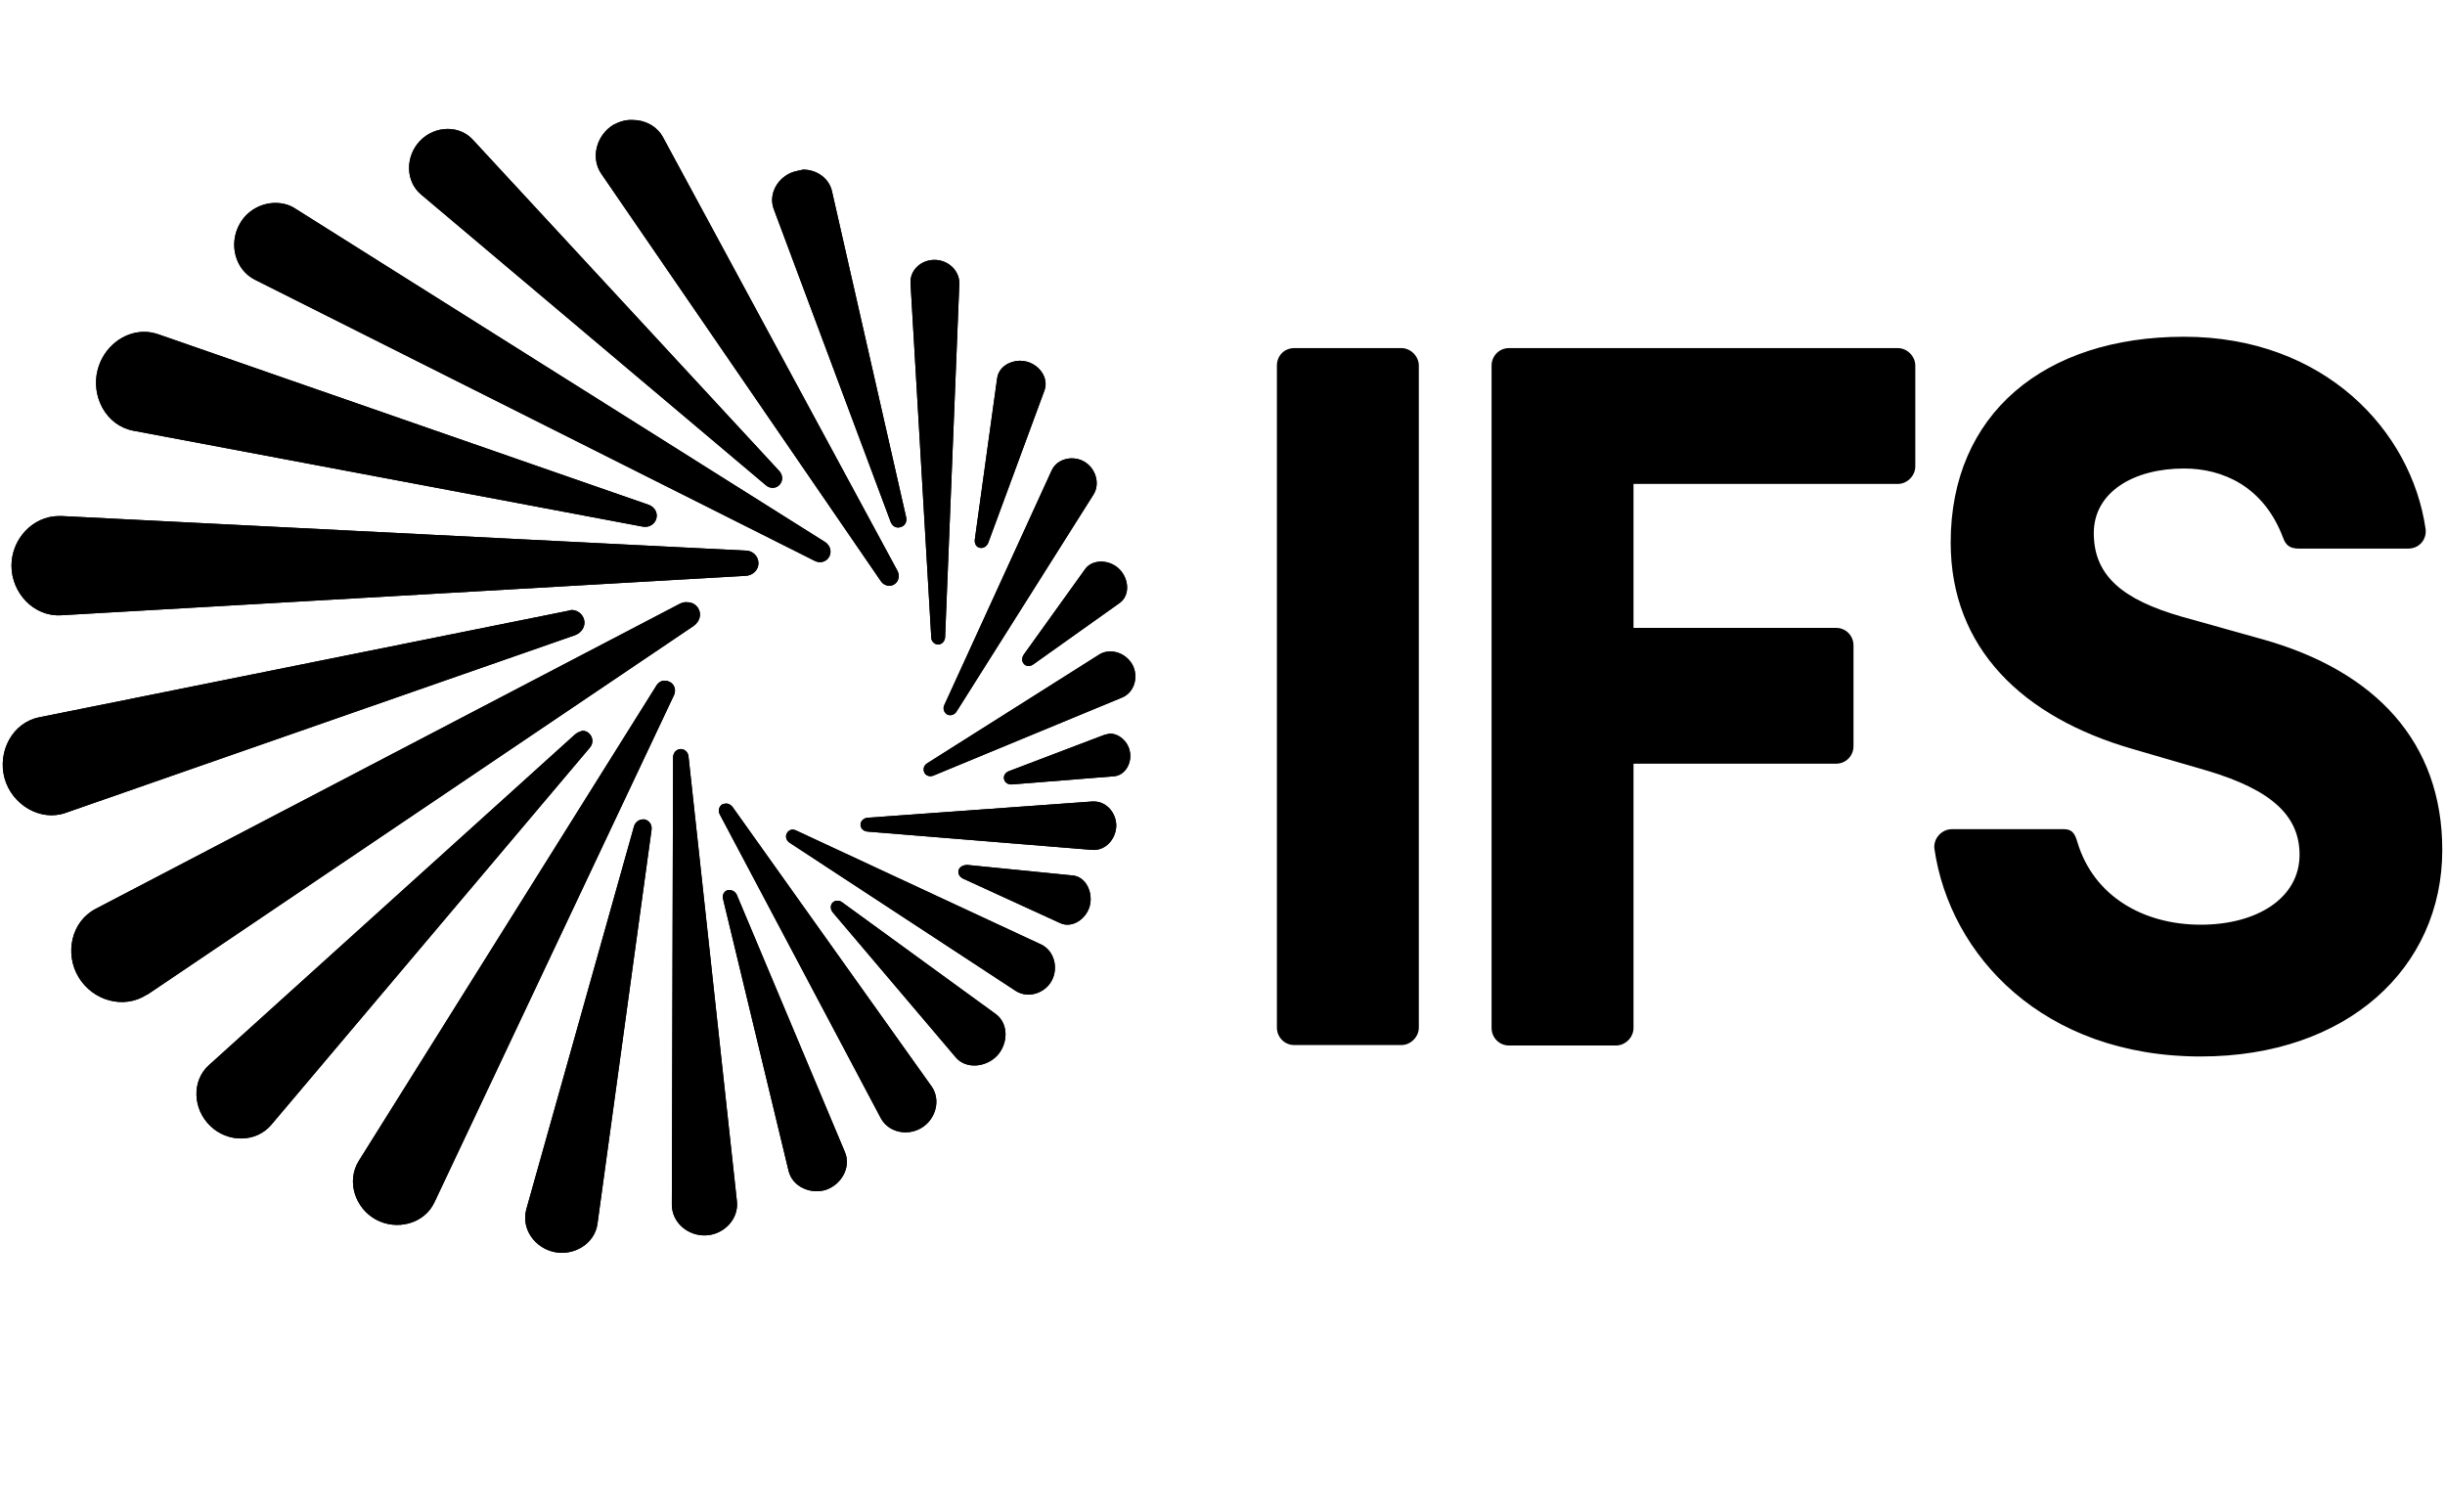 <?xml version="1.0" encoding="UTF-8"?>
<svg id="Layer_1" data-name="Layer 1" xmlns="http://www.w3.org/2000/svg" xmlns:xlink="http://www.w3.org/1999/xlink" viewBox="0 0 161.724 100">
  <defs>
    <style>
      .cls-1 {
        clip-path: url(#clippath);
      }
    </style>
    <clipPath id="clippath">
      <path d="M55.063,59.711c-.161.188-.134.457.027.646l8.123,9.575c.672.807,2.017.672,2.743-.108.726-.78.78-2.098-.081-2.743l-10.167-7.396c-.108-.081-.215-.108-.323-.108s-.215.027-.323.134M48.124,58.878c-.242.081-.377.35-.296.592l4.33,17.966c.242,1.049,1.452,1.587,2.474,1.264,1.022-.35,1.668-1.479,1.264-2.474l-7.154-17.025c-.081-.188-.269-.323-.457-.323-.054-.027-.108,0-.161,0M63.401,57.56c-.054.242.081.457.323.565l6.401,2.932c.807.377,1.748-.296,1.963-1.157.215-.861-.242-1.883-1.103-1.99l-6.993-.699h-.081c-.242.027-.43.134-.511.35M52.051,55.112c-.134.215-.027.484.161.619l14.981,9.817c.807.511,1.91.161,2.367-.672.457-.834.188-1.963-.672-2.394l-16.245-7.558c-.081-.027-.134-.054-.215-.054-.134,0-.296.081-.377.242M41.938,54.655l-7.127,25.336c-.35,1.291.565,2.555,1.856,2.824,1.291.269,2.663-.538,2.851-1.856l3.577-26.062c.054-.323-.134-.619-.457-.699h-.108c-.269,0-.511.188-.592.457M47.774,53.203c-.215.134-.296.43-.161.672l10.651,20.091c.511.941,1.775,1.21,2.716.619.914-.565,1.264-1.829.645-2.717l-13.179-18.504c-.108-.134-.269-.215-.403-.215-.108,0-.188.027-.269.054M72.249,53.014l-14.873,1.076c-.242.027-.457.215-.457.457s.188.43.457.457l14.846,1.21c.888.081,1.587-.699,1.614-1.587,0-.861-.645-1.614-1.479-1.614-.027,0-.054,0-.108,0M45.004,49.545c-.296.027-.484.269-.484.565l-.081,29.558c0,1.21,1.076,2.098,2.259,2.044,1.183-.054,2.179-1.076,2.044-2.259l-3.201-29.424c-.027-.269-.242-.484-.511-.484h-.027M73.056,48.603l-6.294,2.394c-.242.081-.403.296-.35.538s.296.377.538.35l6.724-.538c.78-.054,1.237-.941,1.049-1.694-.134-.619-.699-1.13-1.318-1.13-.108.027-.242.054-.35.081M38.038,48.576l-24.206,21.866c-1.183,1.049-1.076,2.932.081,4.034,1.13,1.103,3.012,1.13,4.034-.081l21.059-24.932c.242-.269.242-.672-.027-.941-.134-.134-.296-.188-.457-.188-.161.054-.323.108-.484.242M43.417,45.349l-19.688,31.441c-.834,1.345-.242,3.12,1.13,3.873,1.372.753,3.201.296,3.873-1.13l15.842-33.539c.161-.323.054-.726-.269-.888-.108-.054-.215-.081-.296-.081-.242-.027-.457.108-.592.323M72.734,43.278l-11.404,7.208c-.215.134-.296.377-.188.619.108.215.377.296.619.188l12.48-5.164c.807-.35,1.076-1.372.672-2.152-.296-.538-.861-.888-1.452-.888-.269,0-.511.054-.726.188M37.581,40.4L2.589,47.447c-1.775.35-2.77,2.286-2.286,4.034s2.367,2.878,4.034,2.286l33.7-11.753c.43-.161.726-.592.592-1.049-.108-.377-.457-.619-.834-.619-.081.027-.161.027-.215.054M45.004,39.916L6.328,60.115c-1.614.834-2.071,2.959-1.13,4.519.941,1.56,2.985,2.152,4.518,1.156h.027l36.148-24.395c.377-.269.538-.753.296-1.156-.161-.269-.43-.403-.726-.403-.161-.027-.323.027-.457.081M71.765,37.657l-4.034,5.621c-.161.242-.161.457,0,.646.188.188.43.161.645,0l5.675-4.034c.726-.511.619-1.641-.027-2.259-.323-.323-.78-.484-1.183-.484-.43,0-.834.161-1.076.511M.76,37.415c0,1.802,1.479,3.389,3.281,3.281l45.293-2.609c.457-.027.834-.377.834-.834s-.377-.834-.834-.834l-45.266-2.286h-.161c-1.748,0-3.147,1.533-3.147,3.281M69.56,31.121l-7.1,15.519c-.108.215-.027.484.188.619.215.108.484.027.619-.188l9.064-14.362c.457-.726.134-1.748-.619-2.179-.269-.161-.565-.215-.861-.215-.538.027-1.049.269-1.291.807M65.956,25.016l-1.479,10.678c-.027.242.081.484.323.538.242.054.457-.081.565-.323l3.712-10.059c.323-.834-.323-1.721-1.183-1.936-.134-.027-.296-.054-.457-.054-.699.027-1.372.43-1.479,1.157M6.462,24.451c-.457,1.748.538,3.685,2.34,4.034l33.7,6.347c.403.081.807-.134.914-.538s-.134-.78-.538-.914L10.47,22.111c-.323-.108-.619-.161-.941-.161-1.399,0-2.69,1.049-3.066,2.501M61.814,17.189c-.888,0-1.641.672-1.587,1.56l1.372,23.426c0,.242.215.457.457.457s.43-.215.457-.457l.941-23.399c.027-.888-.753-1.587-1.641-1.587ZM15.849,14.822c-.726,1.291-.323,3.012,1.022,3.685l37.009,18.585c.35.188.78.081.968-.269.188-.35.054-.753-.269-.968L19.534,13.8c-.403-.269-.861-.377-1.318-.377-.941,0-1.883.511-2.367,1.399M52.535,11.353c-1.076.323-1.748,1.479-1.345,2.501l7.719,20.656c.108.296.377.457.672.35.296-.081.43-.377.35-.672l-4.895-21.517c-.188-.888-1.022-1.452-1.91-1.452-.215.054-.403.081-.592.134M27.764,9.336c-.941.995-.968,2.636.081,3.523l22.808,19.231c.269.242.672.242.914-.027s.215-.645-.027-.914L31.287,9.255c-.43-.484-1.049-.726-1.668-.726-.672,0-1.345.269-1.856.807M40.566,8.26c-1.103.672-1.533,2.179-.78,3.254l18.477,26.923c.188.296.592.403.888.215.296-.188.377-.565.215-.888l-15.519-28.698c-.403-.726-1.183-1.13-1.99-1.13-.457-.027-.888.108-1.291.323Z"/>
    </clipPath>
  </defs>
  <path d="M136.477,54.843c.538,0,.753.215.941.888,1.076,3.55,4.357,5.433,8.149,5.433,3.739,0,6.536-1.775,6.536-4.626,0-2.528-1.775-4.276-6.132-5.567l-4.895-1.425c-7.289-2.098-12.049-6.67-12.049-13.663,0-8.499,6.186-13.609,15.438-13.609s15.035,6.186,15.976,12.722c.081.672-.403,1.291-1.157,1.291h-7.208c-.619,0-.888-.215-1.076-.753-1.291-3.389-4.007-4.545-6.536-4.545-3.335,0-5.971,1.56-5.971,4.276,0,2.851,1.963,4.411,5.783,5.514l5.379,1.506c7.477,2.098,11.888,6.805,11.888,13.932,0,7.827-6.321,13.663-15.976,13.663-10.409,0-16.595-6.67-17.617-13.744-.081-.672.484-1.291,1.157-1.291h7.369ZM99.818,23.025h25.712c.619,0,1.157.538,1.157,1.157v6.67c0,.619-.538,1.157-1.157,1.157h-17.482v9.521h13.394c.672,0,1.157.538,1.157,1.157v6.67c0,.619-.484,1.157-1.157,1.157h-13.394v17.482c0,.619-.538,1.157-1.157,1.157h-7.074c-.672,0-1.157-.538-1.157-1.157V24.182c0-.619.484-1.157,1.157-1.157M85.617,23.025h7.074c.619,0,1.157.538,1.157,1.157v43.786c0,.619-.538,1.157-1.157,1.157h-7.074c-.672,0-1.157-.538-1.157-1.157V24.182c0-.619.457-1.157,1.157-1.157"/>
  <g>
    <path d="M55.063,59.711c-.161.188-.134.457.027.646l8.123,9.575c.672.807,2.017.672,2.743-.108.726-.78.78-2.098-.081-2.743l-10.167-7.396c-.108-.081-.215-.108-.323-.108s-.215.027-.323.134M48.124,58.878c-.242.081-.377.35-.296.592l4.33,17.966c.242,1.049,1.452,1.587,2.474,1.264,1.022-.35,1.668-1.479,1.264-2.474l-7.154-17.025c-.081-.188-.269-.323-.457-.323-.054-.027-.108,0-.161,0M63.401,57.56c-.054.242.081.457.323.565l6.401,2.932c.807.377,1.748-.296,1.963-1.157.215-.861-.242-1.883-1.103-1.99l-6.993-.699h-.081c-.242.027-.43.134-.511.35M52.051,55.112c-.134.215-.027.484.161.619l14.981,9.817c.807.511,1.91.161,2.367-.672.457-.834.188-1.963-.672-2.394l-16.245-7.558c-.081-.027-.134-.054-.215-.054-.134,0-.296.081-.377.242M41.938,54.655l-7.127,25.336c-.35,1.291.565,2.555,1.856,2.824,1.291.269,2.663-.538,2.851-1.856l3.577-26.062c.054-.323-.134-.619-.457-.699h-.108c-.269,0-.511.188-.592.457M47.774,53.203c-.215.134-.296.43-.161.672l10.651,20.091c.511.941,1.775,1.21,2.716.619.914-.565,1.264-1.829.645-2.717l-13.179-18.504c-.108-.134-.269-.215-.403-.215-.108,0-.188.027-.269.054M72.249,53.014l-14.873,1.076c-.242.027-.457.215-.457.457s.188.43.457.457l14.846,1.21c.888.081,1.587-.699,1.614-1.587,0-.861-.645-1.614-1.479-1.614-.027,0-.054,0-.108,0M45.004,49.545c-.296.027-.484.269-.484.565l-.081,29.558c0,1.21,1.076,2.098,2.259,2.044,1.183-.054,2.179-1.076,2.044-2.259l-3.201-29.424c-.027-.269-.242-.484-.511-.484h-.027M73.056,48.603l-6.294,2.394c-.242.081-.403.296-.35.538s.296.377.538.35l6.724-.538c.78-.054,1.237-.941,1.049-1.694-.134-.619-.699-1.13-1.318-1.13-.108.027-.242.054-.35.081M38.038,48.576l-24.206,21.866c-1.183,1.049-1.076,2.932.081,4.034,1.13,1.103,3.012,1.13,4.034-.081l21.059-24.932c.242-.269.242-.672-.027-.941-.134-.134-.296-.188-.457-.188-.161.054-.323.108-.484.242M43.417,45.349l-19.688,31.441c-.834,1.345-.242,3.12,1.13,3.873,1.372.753,3.201.296,3.873-1.13l15.842-33.539c.161-.323.054-.726-.269-.888-.108-.054-.215-.081-.296-.081-.242-.027-.457.108-.592.323M72.734,43.278l-11.404,7.208c-.215.134-.296.377-.188.619.108.215.377.296.619.188l12.48-5.164c.807-.35,1.076-1.372.672-2.152-.296-.538-.861-.888-1.452-.888-.269,0-.511.054-.726.188M37.581,40.4L2.589,47.447c-1.775.35-2.77,2.286-2.286,4.034s2.367,2.878,4.034,2.286l33.7-11.753c.43-.161.726-.592.592-1.049-.108-.377-.457-.619-.834-.619-.081.027-.161.027-.215.054M45.004,39.916L6.328,60.115c-1.614.834-2.071,2.959-1.13,4.519.941,1.56,2.985,2.152,4.518,1.156h.027l36.148-24.395c.377-.269.538-.753.296-1.156-.161-.269-.43-.403-.726-.403-.161-.027-.323.027-.457.081M71.765,37.657l-4.034,5.621c-.161.242-.161.457,0,.646.188.188.43.161.645,0l5.675-4.034c.726-.511.619-1.641-.027-2.259-.323-.323-.78-.484-1.183-.484-.43,0-.834.161-1.076.511M.76,37.415c0,1.802,1.479,3.389,3.281,3.281l45.293-2.609c.457-.027.834-.377.834-.834s-.377-.834-.834-.834l-45.266-2.286h-.161c-1.748,0-3.147,1.533-3.147,3.281M69.56,31.121l-7.1,15.519c-.108.215-.027.484.188.619.215.108.484.027.619-.188l9.064-14.362c.457-.726.134-1.748-.619-2.179-.269-.161-.565-.215-.861-.215-.538.027-1.049.269-1.291.807M65.956,25.016l-1.479,10.678c-.027.242.081.484.323.538.242.054.457-.081.565-.323l3.712-10.059c.323-.834-.323-1.721-1.183-1.936-.134-.027-.296-.054-.457-.054-.699.027-1.372.43-1.479,1.157M6.462,24.451c-.457,1.748.538,3.685,2.34,4.034l33.7,6.347c.403.081.807-.134.914-.538s-.134-.78-.538-.914L10.47,22.111c-.323-.108-.619-.161-.941-.161-1.399,0-2.69,1.049-3.066,2.501M61.814,17.189c-.888,0-1.641.672-1.587,1.56l1.372,23.426c0,.242.215.457.457.457s.43-.215.457-.457l.941-23.399c.027-.888-.753-1.587-1.641-1.587ZM15.849,14.822c-.726,1.291-.323,3.012,1.022,3.685l37.009,18.585c.35.188.78.081.968-.269.188-.35.054-.753-.269-.968L19.534,13.8c-.403-.269-.861-.377-1.318-.377-.941,0-1.883.511-2.367,1.399M52.535,11.353c-1.076.323-1.748,1.479-1.345,2.501l7.719,20.656c.108.296.377.457.672.35.296-.081.43-.377.35-.672l-4.895-21.517c-.188-.888-1.022-1.452-1.91-1.452-.215.054-.403.081-.592.134M27.764,9.336c-.941.995-.968,2.636.081,3.523l22.808,19.231c.269.242.672.242.914-.027s.215-.645-.027-.914L31.287,9.255c-.43-.484-1.049-.726-1.668-.726-.672,0-1.345.269-1.856.807M40.566,8.26c-1.103.672-1.533,2.179-.78,3.254l18.477,26.923c.188.296.592.403.888.215.296-.188.377-.565.215-.888l-15.519-28.698c-.403-.726-1.183-1.13-1.99-1.13-.457-.027-.888.108-1.291.323Z"/>
    <g class="cls-1">
      <rect x="-.181" y="7.91" width="75.47" height="75.174"/>
    </g>
  </g>
</svg>
